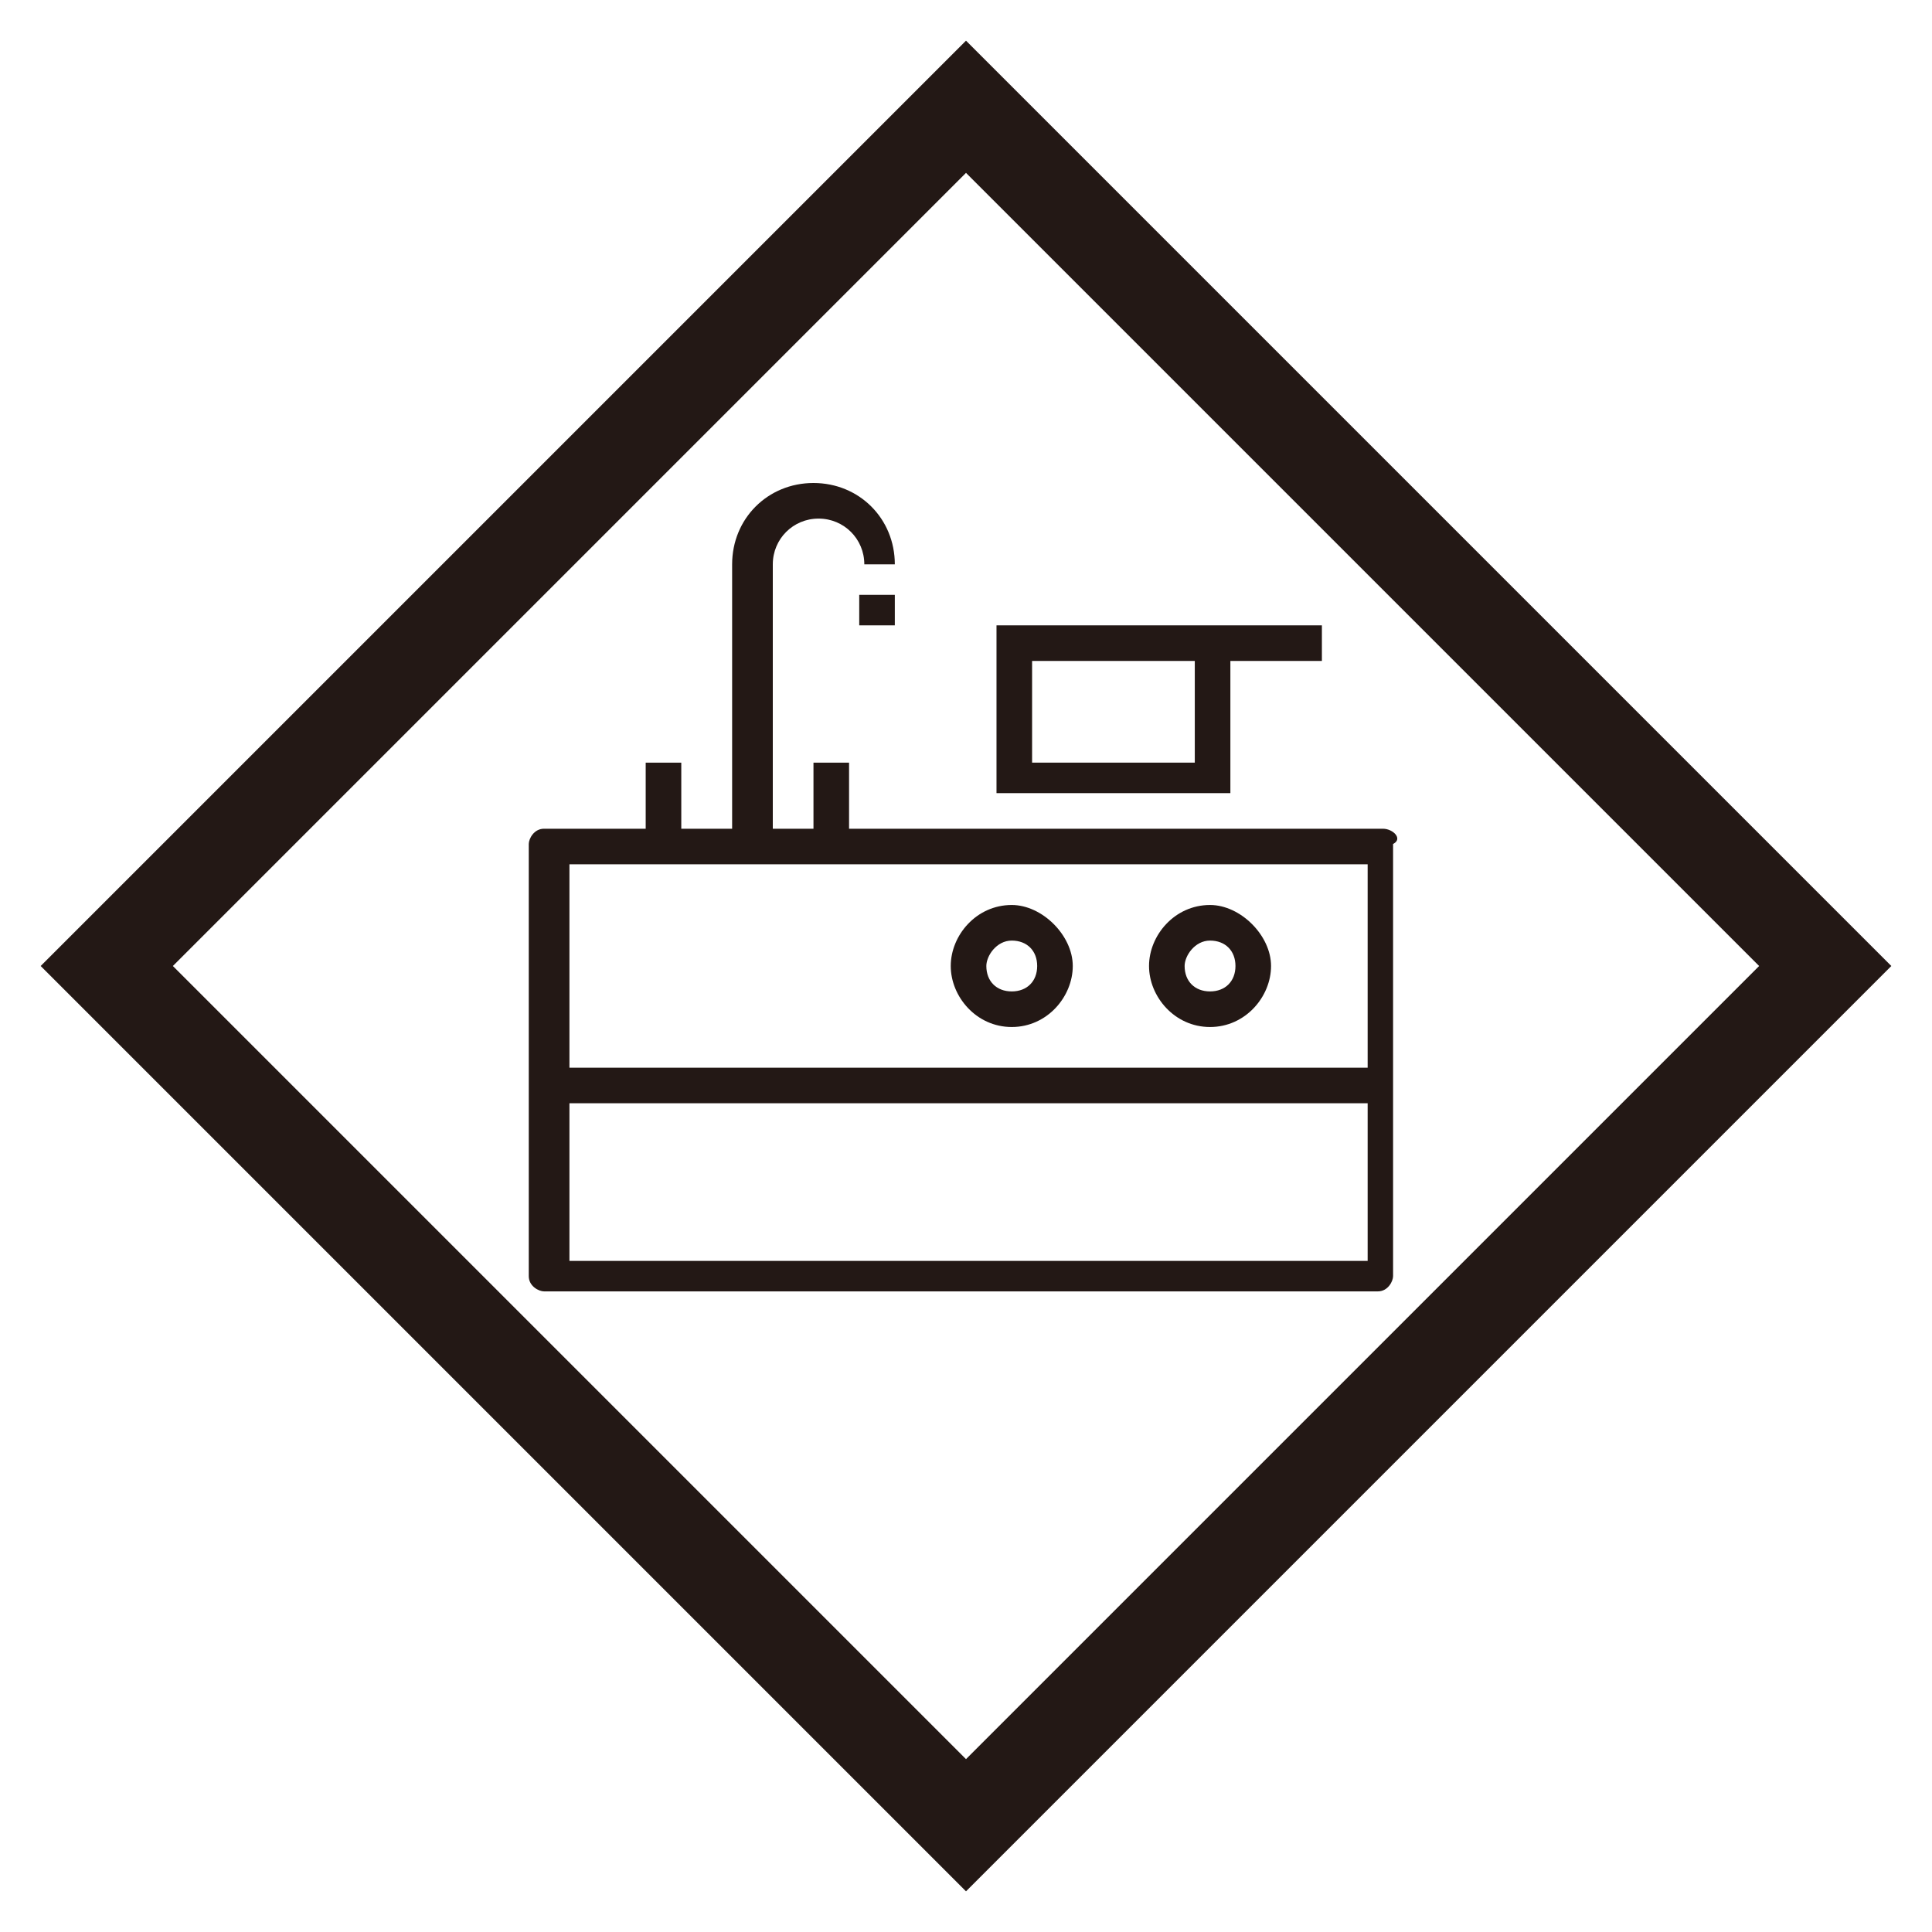 <?xml version="1.0" encoding="utf-8"?>
<!-- Generator: Adobe Illustrator 22.1.0, SVG Export Plug-In . SVG Version: 6.00 Build 0)  -->
<svg version="1.1" id="レイヤー_1" xmlns="http://www.w3.org/2000/svg" xmlns:xlink="http://www.w3.org/1999/xlink" x="0px"
 y="0px" viewBox="0 0 38 38" style="enable-background:new 0 0 38 38;" xml:space="preserve" width="38" height="38">
<style type="text/css">.st0{fill:#231815;}</style>
<path class="st0" d="M27.2,16.3H16.7v-1.3h-0.7v1.3h-0.8v-5.2c0-0.5,0.4-0.9,0.9-0.9c0.5,0,0.9,0.4,0.9,0.9h0.6
c0-0.9-0.7-1.6-1.6-1.6c-0.9,0-1.6,0.7-1.6,1.6v5.2h-1v-1.3h-0.7v1.3h-2c-0.2,0-0.3,0.2-0.3,0.3v8.5c0,0.2,0.2,0.3,0.3,0.3h16.4
c0.2,0,0.3-0.2,0.3-0.3v-8.5C27.6,16.5,27.4,16.3,27.2,16.3 M26.9,21H11.2v-4h15.7V21z M11.2,21.7h15.7v3.1H11.2V21.7z"/>
<path class="st0" d="M24.2,13h1.8v-0.7h-1.8h-0.3h-4.3v3.3h4.6V13z M23.5,15h-3.2v-2h3.2V15z"/>
<path class="st0" d="M19.9,20.2c0.7,0,1.2-0.6,1.2-1.2c0-0.6-0.6-1.2-1.2-1.2c-0.7,0-1.2,0.6-1.2,1.2C18.7,19.6,19.2,20.2,19.9,20.2
 M19.9,18.5c0.3,0,0.5,0.2,0.5,0.5c0,0.3-0.2,0.5-0.5,0.5s-0.5-0.2-0.5-0.5C19.4,18.8,19.6,18.5,19.9,18.5"/>
<path class="st0" d="M23.8,20.2c0.7,0,1.2-0.6,1.2-1.2c0-0.6-0.6-1.2-1.2-1.2c-0.7,0-1.2,0.6-1.2,1.2C22.6,19.6,23.1,20.2,23.8,20.2
 M23.8,18.5c0.3,0,0.5,0.2,0.5,0.5c0,0.3-0.2,0.5-0.5,0.5c-0.3,0-0.5-0.2-0.5-0.5C23.3,18.8,23.5,18.5,23.8,18.5"/>
<rect x="16.9" y="11.7" class="st0" width="0.7" height="0.6"/>
<path class="st0" d="M19,3.4L34.6,19L19,34.6L3.4,19L19,3.4 M19,0.8L0.8,19L19,37.2L37.2,19L19,0.8L19,0.8z"/>
</svg>
